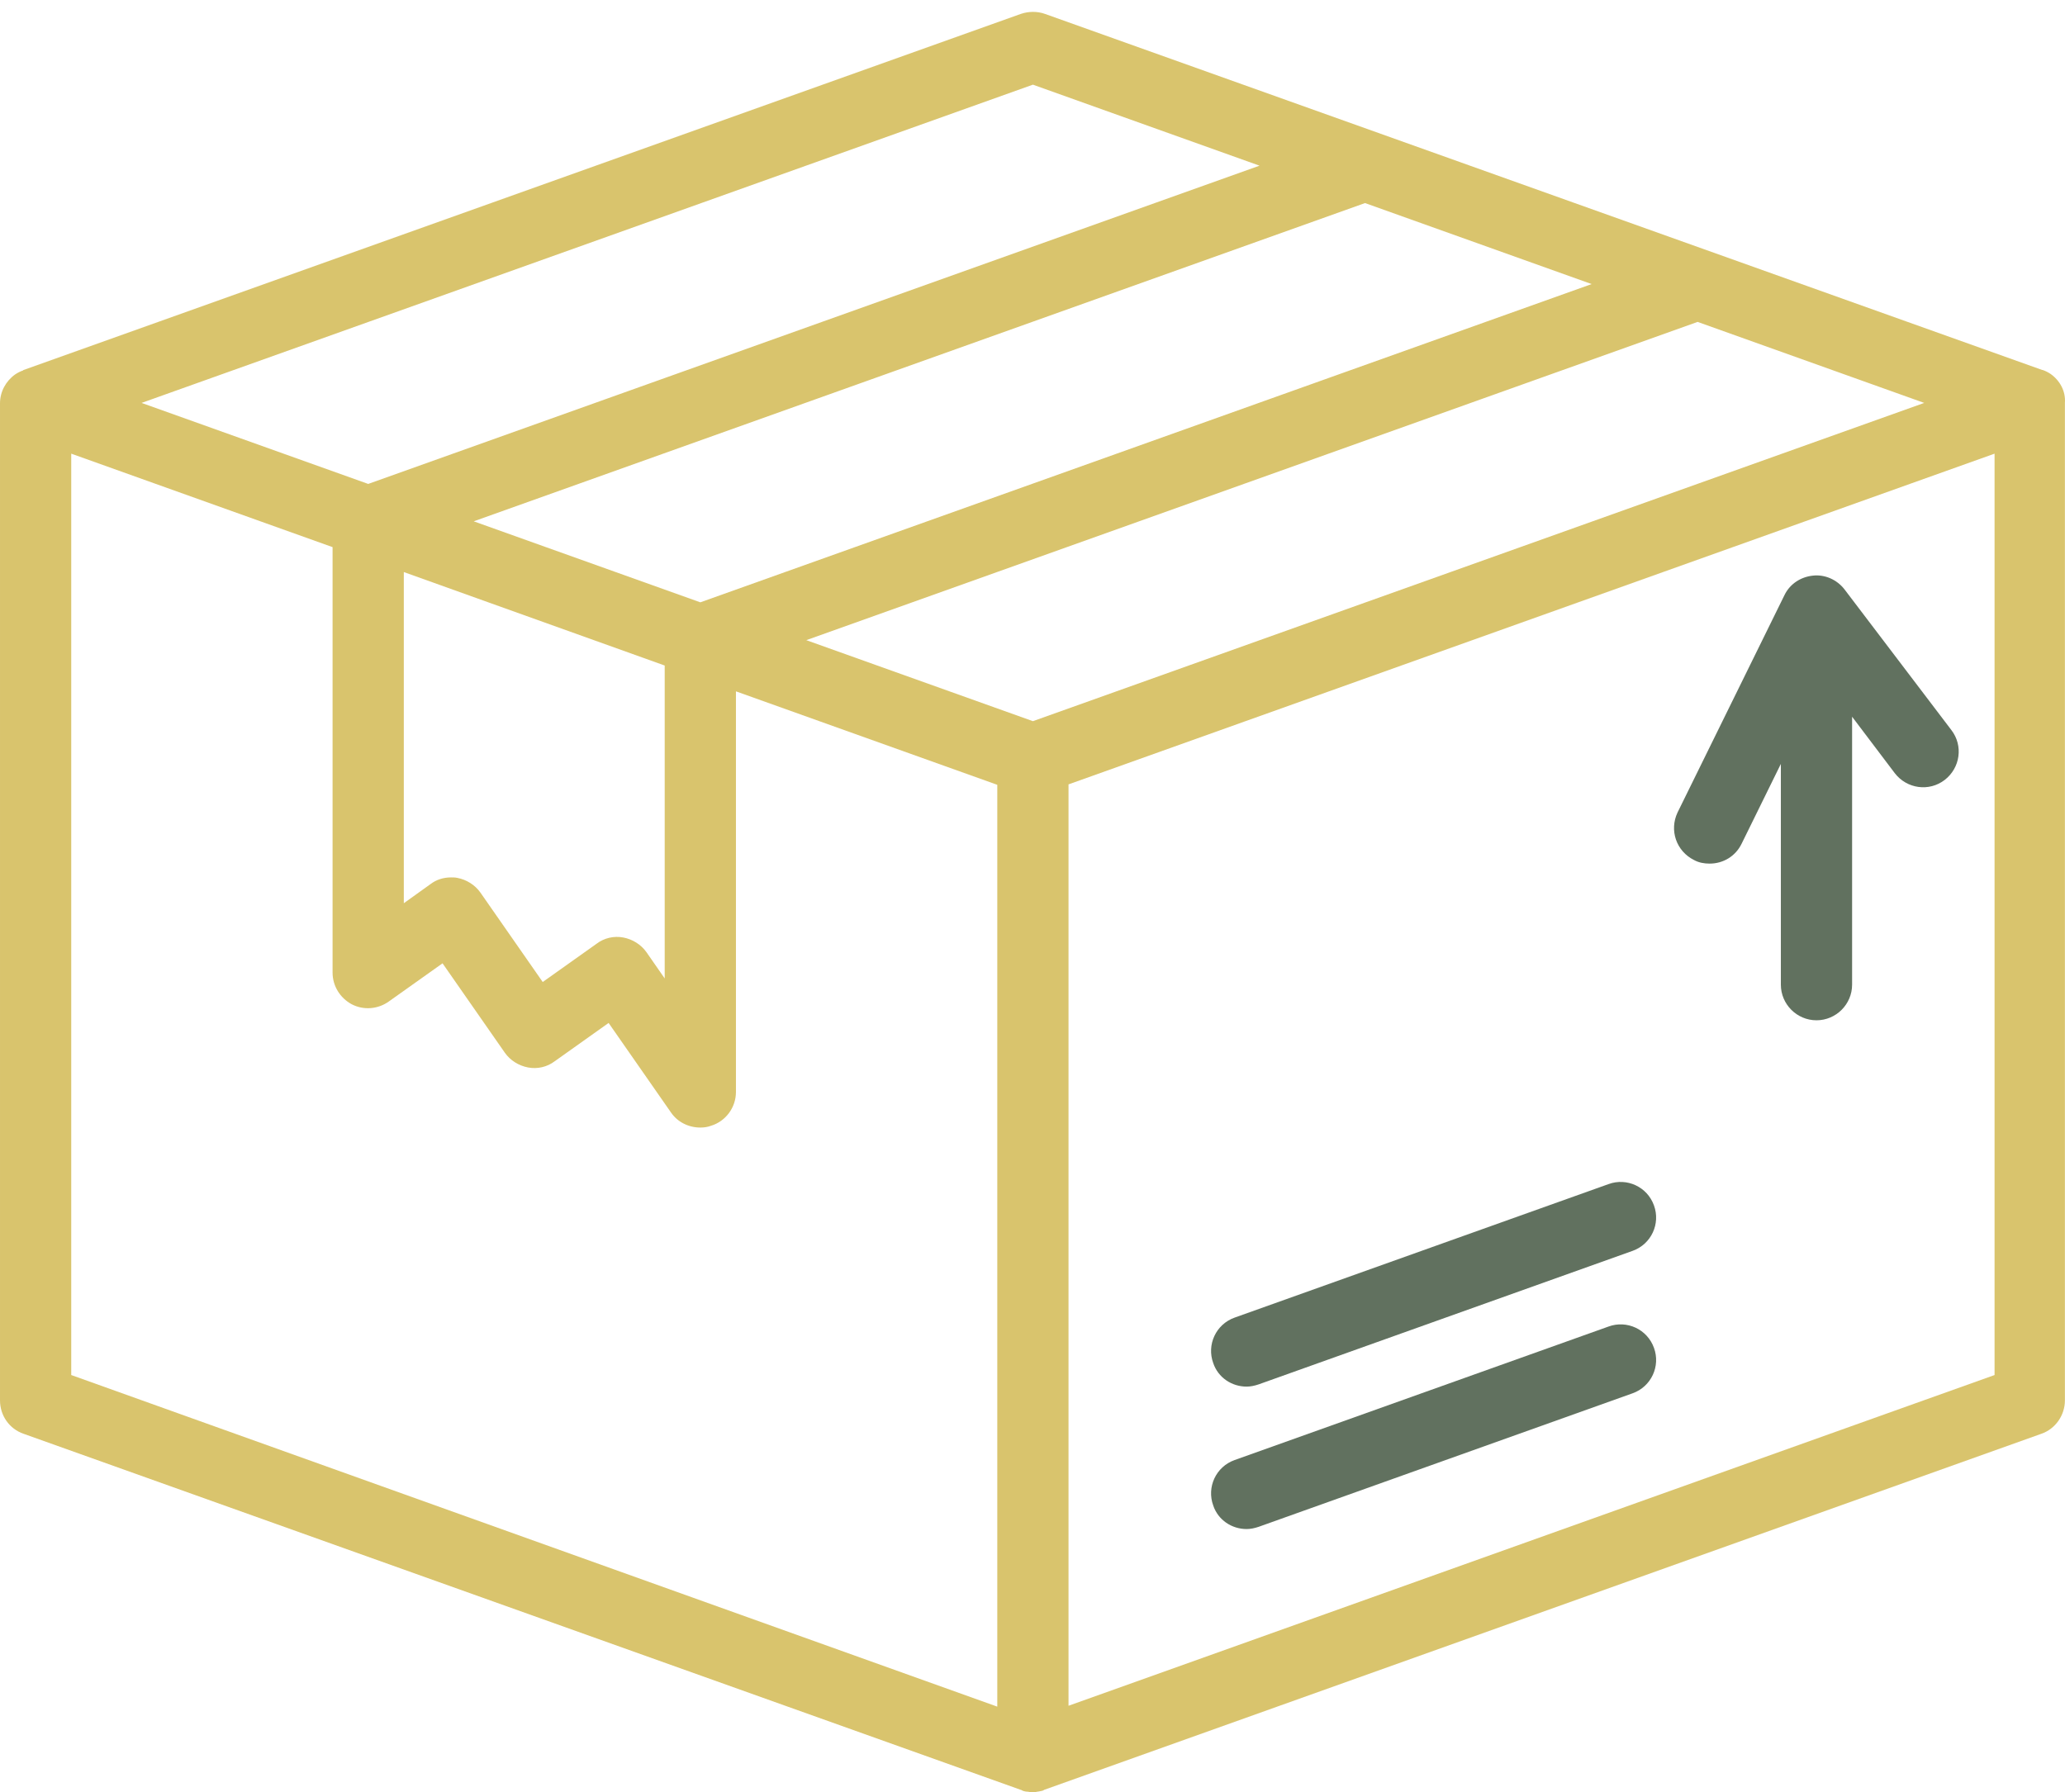 <?xml version="1.0" encoding="utf-8"?>
<!-- Generator: Adobe Illustrator 25.0.0, SVG Export Plug-In . SVG Version: 6.00 Build 0)  -->
<svg version="1.1" id="Layer_1" xmlns="http://www.w3.org/2000/svg" xmlns:xlink="http://www.w3.org/1999/xlink" x="0px" y="0px"
	 viewBox="0 0 463.82 402.63" style="enable-background:new 0 0 463.82 402.63;" xml:space="preserve">
<style type="text/css">
	.st0{fill:#D9C46D;}
	.st1{fill:#61715F;}
</style>
<path id="XMLID_695_" class="st0" d="M460.6,84.02c-0.6-0.4-1.2-0.7-1.8-0.9h-0.1l-224-80c-1.7-0.6-3.6-0.6-5.4,0l-224,80
	c0,0-0.1,0-0.1,0.1c-0.6,0.2-1.2,0.5-1.8,0.9c-2.1,1.5-3.4,3.9-3.4,6.5v224c0,3.4,2.1,6.4,5.3,7.5l224,80c0.1,0,0.1,0,0.2,0.1
	c0.1,0,0.1,0,0.2,0.1c0.3,0.1,0.7,0.2,1,0.2h0.1c0.4,0.1,0.7,0.1,1.1,0.1c0.4,0,0.8,0,1.1-0.1h0.1c0.4-0.1,0.7-0.1,1-0.2
	c0.1,0,0.1,0,0.2-0.1c0.1,0,0.1,0,0.2-0.1l224-80c3.2-1.1,5.3-4.2,5.3-7.5V90.52C464,87.92,462.7,85.52,460.6,84.02L460.6,84.02z
	 M232,162.02l-50.9-18.2l200.2-71.5l50.9,18.2L232,162.02z M149.3,149.52v70.3l-4.1-5.9c-1.2-1.7-3.1-2.9-5.2-3.3s-4.3,0.1-6,1.4
	l-12.1,8.6l-14-20.1c-1.2-1.7-3.1-2.9-5.2-3.3c-0.5-0.1-0.9-0.1-1.4-0.1c-1.7,0-3.3,0.5-4.6,1.5l-6,4.3v-74.4l29.3,10.5
	L149.3,149.52z M357.5,63.82l-200.2,71.5l-50.9-18.2l200.2-71.5L357.5,63.82z M232,19.02l50.9,18.2l-200.2,71.5l-50.9-18.2
	L232,19.02z M16,101.92l58.7,21v95.6c0,3,1.7,5.7,4.3,7.1c2.7,1.4,5.9,1.1,8.3-0.6l12.1-8.6l14,20.1c1.2,1.7,3.1,2.9,5.2,3.3
	s4.3-0.1,6-1.4l12.1-8.6l14,20.1c1.5,2.2,4,3.4,6.6,3.4c0.8,0,1.6-0.1,2.4-0.4c3.3-1,5.6-4.1,5.6-7.6v-90l58.7,21v1.5v205.6
	l-208-74.5V101.92z M448,308.92l-208,74.3v-199.3v-7.7l208-74.3V308.92z"/>
<path id="XMLID_701_" class="st1" d="M280,311.52c0.9,0,1.8-0.2,2.7-0.5l84-30c4.2-1.5,6.3-6.1,4.8-10.2c-1.5-4.2-6.1-6.3-10.2-4.8
	l-84,30c-4.2,1.5-6.3,6.1-4.8,10.2C273.6,309.52,276.7,311.52,280,311.52z"/>
<path id="XMLID_702_" class="st1" d="M280,343.52c0.9,0,1.8-0.2,2.7-0.5l84-30c4.2-1.5,6.3-6.1,4.8-10.2c-1.5-4.2-6.1-6.3-10.2-4.8
	l-84,30c-4.2,1.5-6.3,6.1-4.8,10.2C273.6,341.52,276.7,343.52,280,343.52z"/>
<path id="XMLID_703_" class="st1" d="M380.5,193.22c1.1,0.6,2.3,0.8,3.5,0.8c3,0,5.8-1.6,7.2-4.5l8.8-17.9v49.6c0,4.4,3.6,8,8,8
	s8-3.6,8-8v-60.2l9.6,12.7c2.7,3.5,7.7,4.2,11.2,1.5s4.2-7.7,1.5-11.2l-24-31.6c-1.7-2.2-4.4-3.4-7.1-3.1c-2.8,0.3-5.2,1.9-6.4,4.4
	l-24,48.8C374.9,186.52,376.5,191.22,380.5,193.22L380.5,193.22z"/>
</svg>
